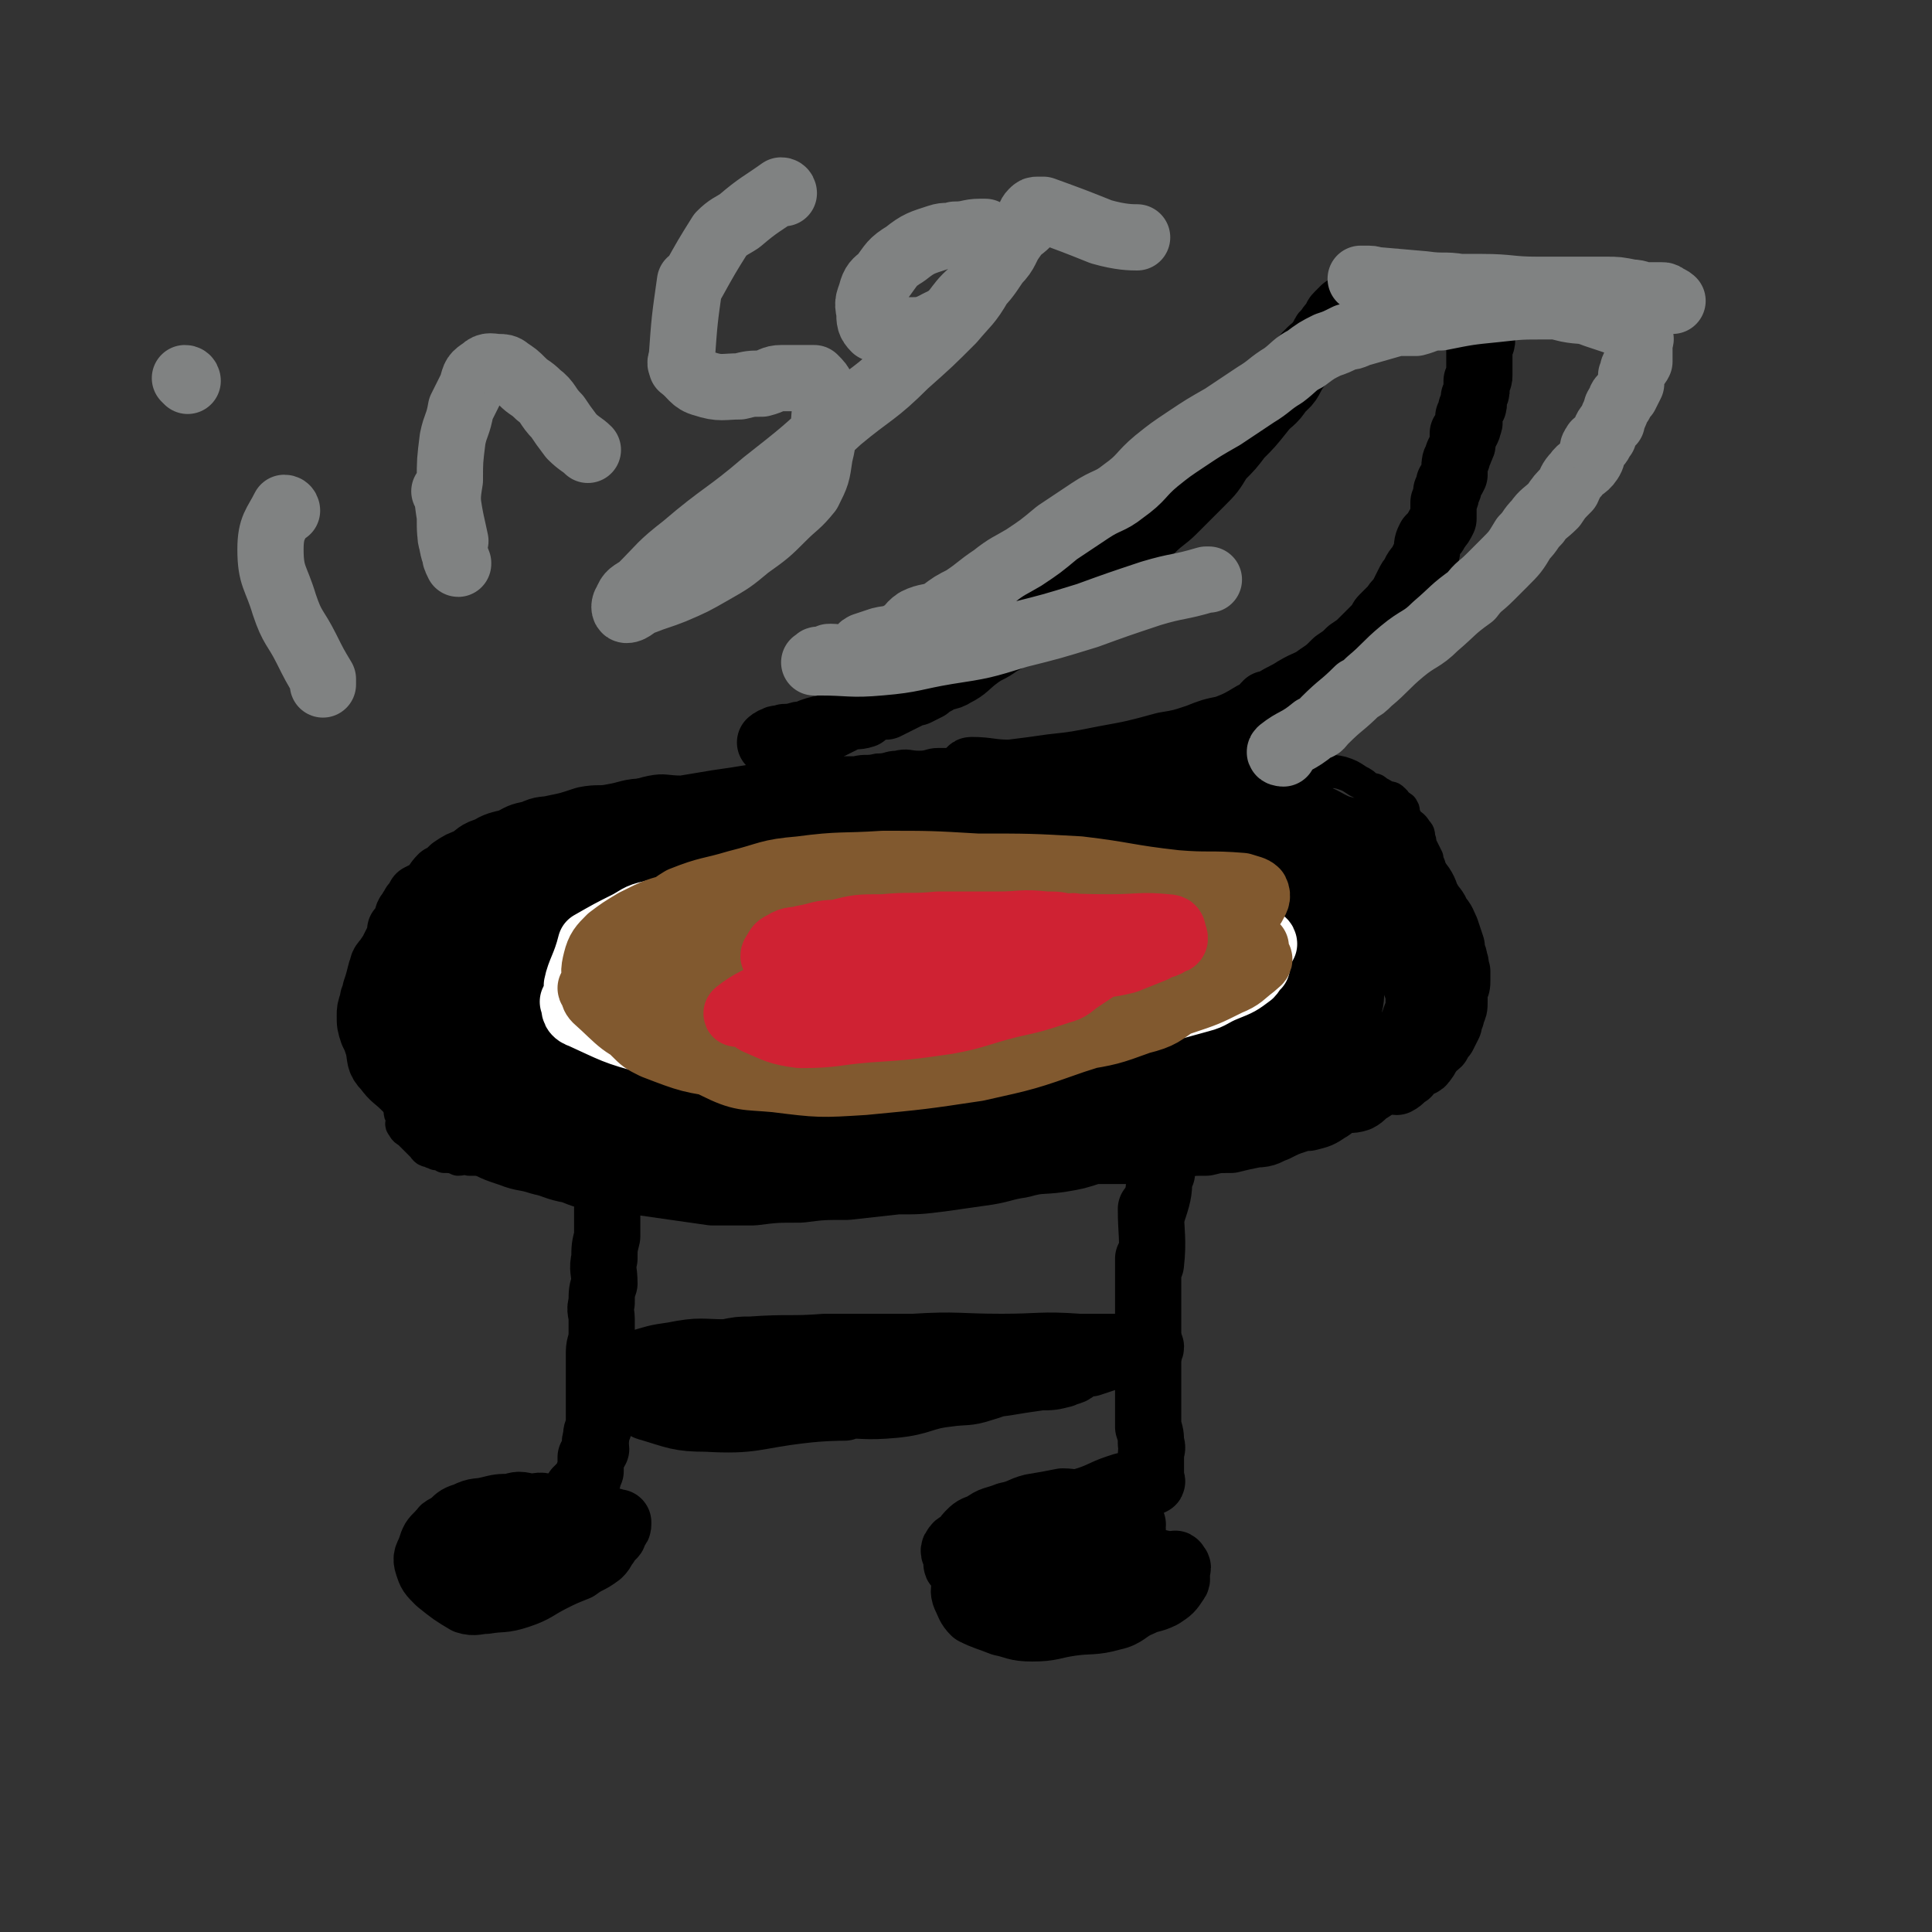 <svg viewBox='0 0 700 700' version='1.1' xmlns='http://www.w3.org/2000/svg' xmlns:xlink='http://www.w3.org/1999/xlink'><rect x="0" y="0" width="700" height="700" fill="#333333" stroke="none"/><g fill='none' stroke='#000000' stroke-width='12' stroke-linecap='round' stroke-linejoin='round'><path d='M177,358c0,0 -1,-1 -1,-1 '/><path d='M164,414c0,0 -1,-1 -1,-1 '/><path d='M295,295c0,0 0,0 -1,-1 0,0 0,0 0,0 -5,-2 -5,-2 -10,-3 -2,-1 -2,-1 -5,-1 -2,-1 -2,0 -5,0 -9,0 -9,0 -19,0 -1,0 -1,0 -2,0 -5,1 -5,1 -11,3 -4,1 -5,0 -9,1 -4,1 -4,1 -8,2 -5,2 -5,3 -10,5 -5,2 -5,1 -10,4 -4,1 -4,2 -7,4 -5,3 -5,3 -9,6 -4,3 -4,3 -7,6 -2,1 -2,1 -4,2 -3,3 -3,3 -5,6 -2,2 -2,3 -4,5 -2,3 -2,3 -5,5 -1,2 -1,1 -2,3 -1,2 -1,2 -3,3 -1,2 -1,2 -3,4 -2,3 -2,3 -3,5 -1,2 -1,2 -1,4 -1,2 -2,1 -2,3 -1,2 0,2 0,3 0,1 -1,1 -1,1 -1,1 -1,1 -2,2 0,2 1,2 1,4 0,1 -1,1 -1,2 -1,1 0,1 0,3 0,1 0,1 0,2 0,2 0,2 0,3 -1,2 -1,2 -1,4 -1,2 -1,2 -1,4 0,2 0,2 0,4 0,2 0,2 0,5 0,1 0,1 0,2 0,1 0,1 0,2 0,0 0,0 0,1 0,1 1,1 1,3 0,1 -1,1 0,2 1,2 1,1 3,3 1,1 1,1 2,2 1,1 1,1 2,2 1,1 1,2 3,2 1,1 1,0 2,1 2,0 2,0 3,1 2,0 3,0 5,1 2,0 2,-1 4,0 3,0 3,0 5,0 3,1 3,1 6,1 2,0 2,0 4,0 3,0 3,0 5,0 3,0 3,0 6,0 3,-1 3,-1 7,-1 4,0 4,0 8,0 4,-1 3,-1 7,-2 4,-1 4,-1 8,-2 3,0 3,0 7,0 3,-1 3,-1 7,-2 4,-1 4,-1 8,-2 3,0 3,1 7,1 3,-1 3,-1 6,-2 3,0 3,0 5,0 4,-1 4,-1 7,-1 3,-1 3,-1 6,-1 2,-1 2,-1 5,-1 2,0 2,0 5,0 2,-1 2,-1 5,-1 3,-1 3,0 7,0 1,-1 1,-1 3,-1 2,-1 2,0 4,0 2,0 2,0 4,0 3,0 3,0 5,0 2,0 2,0 5,0 3,0 3,0 6,0 2,0 2,0 5,0 3,-1 3,-1 5,-2 4,0 4,1 8,1 3,-1 3,-1 6,-2 4,0 4,0 8,0 4,-1 4,-1 7,-1 3,-1 3,-1 6,-1 3,-1 3,0 6,0 3,0 3,0 5,0 4,0 4,0 7,0 3,0 3,0 6,0 3,-1 3,-1 6,-1 3,-1 3,-1 6,-1 2,0 2,0 4,0 2,0 2,0 3,0 3,0 3,0 6,0 3,0 3,0 5,0 3,-1 3,-1 6,-1 2,0 2,0 4,0 2,0 2,0 4,0 2,0 2,0 4,0 3,0 3,0 5,0 3,0 3,-1 5,-1 3,0 3,0 5,0 2,0 2,0 4,0 1,-1 1,-1 3,-2 2,0 2,1 3,1 1,0 1,0 2,0 0,0 0,0 0,0 1,0 1,0 2,0 1,0 1,0 2,0 2,-1 2,-1 3,-1 1,-1 1,0 3,0 1,-1 1,-1 3,-2 0,0 0,0 1,0 2,0 2,0 3,0 1,-1 1,-1 2,-1 1,-1 1,0 2,-1 3,-1 3,-1 6,-3 2,-1 2,-1 3,-3 2,-1 2,0 4,-2 1,-1 1,-1 2,-2 1,-1 1,-2 2,-3 1,-1 1,0 2,-1 2,-2 2,-2 3,-4 0,-1 0,-1 0,-3 1,-1 1,-1 1,-2 1,-2 1,-3 2,-5 0,-1 1,0 1,-1 1,-2 1,-3 1,-5 1,-1 1,-1 1,-3 1,-1 0,-1 0,-2 0,-2 0,-2 0,-5 0,0 0,0 0,-1 0,-2 0,-2 0,-4 0,-3 0,-3 0,-6 0,-2 0,-2 0,-5 0,-2 1,-2 0,-4 0,-3 0,-3 -1,-5 0,-2 -1,-2 -1,-5 -1,-1 0,-1 -1,-2 0,-2 -1,-2 -1,-4 -1,-2 -1,-2 -2,-4 -1,-1 0,-2 -1,-3 0,-2 0,-2 -1,-3 -1,-2 -2,-2 -3,-3 -1,-2 -1,-2 -2,-4 0,0 1,0 0,-1 0,-1 -1,0 -2,-1 0,-1 0,-1 -1,-2 -1,-1 -1,-1 -3,-1 -1,-1 -1,-1 -3,-2 -1,-1 -1,-1 -3,-1 -2,-2 -2,-2 -4,-3 -3,-2 -3,-2 -6,-3 -4,-1 -4,0 -7,0 -4,-1 -4,-1 -7,-2 -3,-1 -3,-1 -6,-1 -3,-1 -3,-1 -6,-2 -3,0 -3,0 -5,0 -4,-1 -4,-1 -7,-1 -7,-1 -7,-1 -14,-2 -5,0 -5,0 -11,0 -3,0 -3,0 -5,0 -3,0 -3,0 -7,0 -3,0 -3,-1 -6,0 -3,0 -3,1 -6,1 -9,0 -9,-1 -17,0 -7,0 -7,0 -13,1 -6,1 -6,1 -12,2 -3,0 -3,-1 -7,0 -1,0 -1,1 -2,1 -2,0 -2,0 -4,0 -2,0 -2,0 -4,0 -3,0 -3,1 -7,1 -4,0 -4,-1 -8,0 -3,0 -3,1 -7,1 -4,1 -4,0 -8,1 -4,0 -4,0 -8,0 -4,0 -4,0 -8,0 -1,0 -1,0 -2,0 -3,0 -3,0 -6,1 -7,1 -7,1 -14,2 -6,1 -6,1 -13,2 -6,1 -6,1 -12,2 -6,0 -6,-1 -11,0 -5,1 -5,2 -11,3 -5,1 -6,1 -11,2 -6,1 -6,1 -12,2 -5,1 -5,2 -10,4 -5,1 -5,1 -9,4 -4,2 -4,2 -8,5 -2,2 -2,1 -4,3 -1,2 -2,1 -3,3 -1,2 0,2 -1,3 -1,3 -2,3 -3,5 -1,2 -1,2 -1,4 -1,2 -2,2 -2,5 -1,2 0,2 0,4 -1,4 -1,4 -2,8 -1,4 -1,4 -2,8 0,1 1,1 1,3 0,1 0,1 0,2 1,2 0,2 1,4 0,2 0,2 1,4 0,1 1,1 1,2 1,2 0,2 1,4 0,1 1,1 1,2 2,1 2,1 3,2 1,1 1,1 2,2 2,2 2,2 3,3 3,2 3,2 6,4 3,2 3,2 5,4 1,0 2,-1 3,0 2,1 1,1 3,2 1,1 1,1 3,2 3,1 3,1 6,2 3,2 3,2 6,4 4,1 4,1 7,2 2,0 2,0 4,1 3,1 3,1 5,2 2,1 2,1 4,1 3,1 3,1 6,2 3,1 3,0 6,1 4,0 4,0 7,1 4,0 4,0 8,0 4,0 4,0 7,0 4,0 4,0 8,0 4,0 4,0 8,0 5,-1 5,-1 11,-1 5,-1 5,-1 10,-1 5,-1 5,-1 11,-2 4,-1 4,-1 8,-2 4,0 4,0 8,0 4,-1 4,-1 8,-2 3,0 3,1 7,1 4,0 4,0 8,-1 2,0 2,-1 5,-2 2,0 2,0 5,0 6,-1 6,-2 12,-3 4,-1 4,-1 8,-1 5,-1 5,0 9,0 3,-1 3,-1 6,-1 4,-1 4,-1 8,-1 3,-1 3,-1 5,-2 3,0 3,0 5,0 2,0 3,0 5,0 3,-1 3,-2 7,-2 6,-2 6,-1 12,-3 6,-1 6,-1 11,-3 5,-1 5,-1 10,-2 4,-1 5,0 8,0 5,-1 4,-2 8,-3 4,-1 4,-1 7,-2 3,-1 2,-2 5,-3 1,0 1,1 3,1 1,0 1,0 2,0 1,-1 1,-1 1,-1 2,-1 2,-2 3,-3 0,0 1,-1 1,-1 '/><path d='M242,302c0,0 0,-1 -1,-1 -12,0 -13,0 -25,1 -11,2 -12,2 -22,6 -4,1 -3,3 -6,5 -2,1 -3,0 -4,2 -4,6 -4,6 -6,14 -2,6 -2,6 -3,12 -1,2 -1,2 0,3 1,4 1,5 4,8 2,1 2,1 4,2 7,1 7,1 14,2 7,0 8,1 14,0 6,-1 7,-3 11,-5 '/><path d='M240,319c0,0 0,0 -1,-1 -4,-4 -4,-5 -8,-9 -1,-1 -1,-2 -3,-1 -12,2 -13,1 -24,6 -7,3 -7,4 -12,9 -4,4 -4,5 -8,10 -2,4 -2,4 -4,8 -2,3 -2,3 -3,6 -2,3 -2,3 -2,6 0,3 -1,3 0,6 0,2 1,2 3,2 2,1 3,1 6,1 8,-1 8,0 16,-1 8,-1 8,-1 15,-4 5,-3 6,-4 10,-9 4,-5 4,-5 6,-11 2,-5 3,-5 3,-10 1,-3 0,-3 -1,-5 -1,-2 -2,-3 -4,-4 -1,-2 -1,-2 -4,-2 -7,-1 -8,-1 -15,1 -7,2 -8,2 -15,6 -5,3 -4,4 -9,9 -4,3 -5,3 -8,7 -3,5 -2,6 -5,12 -1,3 -1,3 -3,6 -1,4 -1,4 -2,8 0,3 1,3 2,6 1,3 0,6 3,5 9,-1 10,-4 20,-9 3,-1 3,-1 7,-3 2,-1 2,0 3,-2 5,-5 8,-7 10,-10 '/><path d='M200,309c0,0 0,-1 -1,-1 0,0 0,1 0,1 -6,1 -6,0 -11,3 -5,2 -5,2 -9,5 -2,2 -2,2 -4,4 -4,5 -5,4 -8,10 -4,6 -4,6 -7,13 -1,2 -1,2 -1,4 -1,4 -1,4 -1,8 0,3 -1,3 0,6 0,2 1,2 2,5 0,2 0,3 1,4 2,0 2,-1 4,-1 3,0 4,1 7,0 6,-1 6,-2 11,-4 6,-2 6,-1 11,-3 5,-1 5,-1 9,-3 4,-4 4,-4 8,-9 3,-5 3,-6 5,-11 3,-5 3,-5 4,-10 1,-5 1,-5 1,-10 0,-3 -1,-3 -2,-7 -1,-2 0,-3 -2,-5 -2,-2 -3,-1 -6,-2 -2,0 -2,-1 -4,-1 -4,-1 -4,-1 -8,0 -4,0 -4,0 -8,1 -3,1 -4,1 -7,3 -3,4 -3,4 -6,8 -3,3 -4,3 -6,7 -3,4 -3,4 -5,9 -3,4 -3,4 -5,9 -1,4 -1,4 -1,8 0,4 0,4 0,8 0,3 0,3 0,6 0,1 0,2 0,3 '/></g>
<g fill='none' stroke='#000000' stroke-width='24' stroke-linecap='round' stroke-linejoin='round'><path d='M244,308c0,0 0,-1 -1,-1 -2,0 -2,0 -4,1 -6,2 -6,2 -12,6 -13,7 -14,7 -26,15 -7,5 -8,4 -13,11 -6,6 -5,7 -9,15 0,2 0,2 0,4 0,3 0,3 1,5 1,1 2,1 4,2 7,3 7,4 14,6 5,2 5,1 10,1 5,-1 5,-1 10,-3 6,-2 6,-2 11,-5 4,-2 5,-1 8,-4 2,-2 1,-3 2,-7 0,-3 0,-3 0,-6 0,-1 0,-2 -1,-2 -2,-2 -3,-2 -5,-3 -3,-1 -3,-1 -5,-2 -5,0 -5,0 -11,0 -7,0 -7,-1 -14,1 -5,1 -5,2 -9,5 -4,2 -4,3 -7,6 -3,4 -3,4 -5,7 -1,3 0,3 0,6 0,2 -1,3 0,5 1,2 2,1 4,2 2,2 2,2 4,2 5,1 5,1 10,0 5,-2 5,-2 10,-4 4,-3 4,-3 8,-6 4,-4 4,-4 6,-8 2,-3 2,-3 2,-6 0,-2 0,-2 0,-4 -1,-2 0,-2 -1,-3 -1,-2 -1,-2 -2,-3 -2,-2 -2,-2 -5,-3 -2,-1 -2,-1 -5,-2 -3,0 -4,-1 -7,0 -7,0 -8,0 -14,2 -6,2 -6,2 -10,5 -4,3 -4,4 -6,9 -3,3 -3,3 -4,8 -1,2 -1,3 -1,6 0,1 -1,1 0,3 0,1 0,1 1,2 2,1 2,1 4,1 2,1 2,1 5,1 8,-2 9,-1 17,-4 7,-3 6,-4 12,-8 5,-2 6,-1 10,-5 4,-3 3,-4 6,-8 1,-2 1,-2 2,-4 1,-4 1,-4 1,-9 0,-1 -1,-1 -2,-3 0,-2 1,-2 0,-3 -1,-1 -2,-1 -3,-2 -4,-2 -4,-3 -9,-5 -4,-2 -4,-1 -9,-1 -5,0 -5,-1 -9,0 -2,0 -2,0 -4,1 -4,2 -4,2 -8,4 -6,5 -6,4 -11,9 -4,4 -3,5 -5,10 -3,5 -2,5 -4,10 -1,2 0,2 -1,5 -1,3 -2,3 -2,5 0,2 1,1 2,3 0,1 0,1 0,2 1,1 1,1 2,2 3,2 4,2 7,2 6,1 6,2 12,1 4,-1 4,-2 9,-4 6,-3 6,-2 12,-5 5,-3 5,-4 10,-8 3,-4 4,-3 7,-7 2,-3 1,-4 2,-8 1,-3 1,-3 2,-6 0,-3 0,-3 0,-6 -1,-2 -1,-2 -1,-4 -1,-2 -1,-2 -2,-5 -1,-1 -1,-1 -2,-2 -3,-2 -3,-2 -6,-4 -4,-2 -4,-1 -8,-2 -3,0 -3,0 -6,0 -4,0 -4,0 -8,1 -4,1 -4,0 -8,2 -2,1 -1,2 -3,3 -1,1 -2,1 -3,2 -5,5 -5,5 -9,10 -3,3 -3,4 -5,8 -2,3 -2,3 -4,6 -1,4 -1,4 -2,8 0,1 0,2 0,3 0,1 -1,0 -1,1 -1,1 0,1 0,3 0,1 0,1 0,2 0,1 0,1 0,2 0,2 0,2 0,3 0,1 0,1 0,3 0,2 0,2 0,4 1,2 1,2 2,5 0,1 0,2 1,3 2,1 3,1 5,2 1,1 1,2 3,2 2,1 2,1 4,1 2,-1 2,-1 4,-1 3,-1 3,-1 6,-2 6,-2 7,-2 12,-5 5,-3 5,-3 9,-6 3,-3 3,-3 6,-5 4,-4 3,-4 7,-7 2,-3 2,-3 4,-6 2,-2 2,-3 3,-5 1,-3 1,-3 2,-6 1,-2 0,-2 1,-4 0,-1 0,-1 0,-2 0,-1 0,-1 0,-2 0,-1 0,-1 0,-2 0,-1 -1,-1 -1,-1 -1,-1 -1,-1 -2,-2 0,0 0,-1 -1,-1 -1,-1 -1,0 -2,0 -1,0 -1,0 -2,0 -2,0 -3,-1 -5,0 -3,0 -3,0 -7,2 -5,2 -5,2 -10,5 -5,2 -6,1 -11,5 -3,2 -2,3 -4,7 -2,2 -2,2 -4,4 -2,2 -3,1 -5,4 -1,2 -1,2 -2,5 0,2 0,2 0,3 -1,2 -1,2 -2,3 0,1 0,1 0,2 -1,4 -2,4 -2,7 -1,3 0,3 0,6 0,2 0,2 0,4 0,3 0,3 0,5 0,1 0,1 0,2 0,2 0,2 1,4 0,1 1,1 2,2 1,1 2,1 3,2 2,1 2,1 3,1 2,1 2,2 5,2 2,0 2,0 5,0 2,0 2,0 4,0 4,0 4,0 7,0 5,-1 5,-1 9,-1 5,0 5,0 10,0 5,-1 5,-2 10,-3 5,-1 6,-1 11,-2 2,0 2,-1 4,-1 3,-1 4,0 7,-1 3,-1 3,-2 7,-3 5,-1 5,-1 11,-2 3,-1 3,-1 6,-2 3,0 3,0 6,0 3,-1 3,-1 6,-1 4,-1 4,-1 8,-2 2,0 2,-1 5,-1 4,-1 4,0 7,0 5,-1 5,-1 9,-2 6,-1 6,-1 11,-2 5,-1 5,-1 9,-1 3,-1 3,0 6,0 3,-1 3,-1 7,-2 1,0 1,1 2,1 2,0 2,0 3,0 3,-1 3,-1 6,-1 3,-1 3,-1 7,-1 5,-1 5,-1 10,-2 6,0 6,0 11,0 4,-1 4,-1 9,-2 5,-1 5,-1 10,-1 3,-1 3,-1 6,-1 3,-1 3,-1 5,-2 5,-1 5,-1 9,-2 5,-1 5,-1 10,-3 3,-2 3,-2 7,-3 4,-2 4,-2 7,-3 3,-2 3,-2 6,-4 2,-1 2,0 3,-2 1,-1 1,-1 1,-3 0,-1 0,-1 -1,-1 -1,-1 -1,0 -3,0 -7,-2 -7,-3 -15,-5 -9,-1 -9,-1 -19,-2 -14,-1 -14,0 -27,0 -17,0 -17,-1 -34,1 -16,1 -16,1 -31,4 -12,2 -12,2 -24,5 -9,2 -9,3 -18,6 -7,3 -7,2 -14,5 -4,2 -4,2 -7,4 -1,1 -3,3 -2,3 10,2 13,1 25,1 16,-1 16,-1 31,-2 17,-1 17,-1 34,-3 13,-2 13,-3 26,-5 11,-2 12,-2 23,-4 4,-1 4,-1 8,-2 5,-2 6,-2 11,-4 1,0 1,-1 2,-2 0,0 1,0 1,-1 1,-1 1,-2 0,-2 -3,-1 -4,0 -9,0 -17,0 -17,0 -34,2 -21,2 -21,3 -41,7 -19,3 -19,2 -38,7 -16,3 -16,4 -32,9 -9,2 -9,2 -17,5 -7,2 -7,2 -14,5 -5,2 -7,2 -10,5 -1,1 1,1 2,2 5,1 5,2 10,1 28,-4 28,-5 56,-11 22,-4 22,-5 45,-9 13,-3 14,-2 27,-4 17,-2 17,-2 33,-5 10,-2 10,-3 20,-5 1,-1 1,-1 3,-1 1,0 1,-1 1,-1 -1,0 -2,1 -4,1 -20,1 -20,1 -40,2 -18,2 -18,2 -35,3 -18,2 -18,2 -35,3 -16,2 -16,1 -32,3 -14,2 -14,2 -28,5 -8,1 -7,2 -15,4 -6,1 -6,2 -12,3 0,0 0,0 0,0 0,0 -1,0 -1,0 16,-3 17,-2 34,-5 24,-4 24,-5 48,-10 22,-5 22,-5 44,-10 16,-4 16,-4 32,-8 5,-1 4,-2 9,-3 8,-1 8,0 15,-2 2,-1 2,-2 3,-3 1,-1 2,-2 1,-2 -9,0 -10,1 -20,3 -23,3 -23,3 -46,6 -22,2 -22,2 -43,5 -20,3 -20,3 -40,6 -16,3 -16,3 -32,6 -8,1 -8,1 -15,3 -7,2 -11,3 -14,4 -1,1 2,0 5,0 30,-4 30,-3 60,-7 26,-4 26,-5 51,-10 15,-3 15,-4 30,-7 10,-2 10,-1 20,-3 10,-3 10,-3 20,-5 5,-1 5,-1 10,-3 1,0 1,-1 1,-2 1,0 0,1 -1,1 -12,0 -12,0 -24,0 -27,2 -27,2 -54,4 -19,2 -19,3 -39,5 -16,2 -16,2 -32,5 -7,1 -7,2 -13,3 -5,0 -5,0 -9,1 -1,0 -4,0 -3,0 12,-1 14,0 28,-2 17,-2 17,-2 34,-5 16,-3 16,-4 33,-7 26,-5 26,-5 52,-10 14,-3 14,-4 28,-7 8,-2 9,-2 16,-4 0,0 -1,-1 -1,-1 -1,0 -1,1 -2,1 -11,-1 -11,-2 -22,-1 -19,0 -19,0 -37,2 -23,3 -23,3 -46,7 -14,2 -14,2 -28,5 -19,3 -19,4 -38,8 -5,1 -5,1 -9,2 -2,0 -2,-1 -4,0 -3,0 -3,0 -5,1 0,0 -1,0 -1,0 3,0 4,0 7,-1 26,-5 26,-5 51,-10 30,-6 30,-6 60,-12 21,-4 21,-3 42,-7 12,-2 12,-2 23,-4 4,-1 4,-1 9,-2 1,0 2,1 2,1 1,0 0,0 -1,0 -7,0 -7,-1 -14,0 -14,1 -14,1 -28,2 -16,1 -16,1 -32,2 -18,1 -18,0 -35,1 -14,1 -14,1 -28,2 -11,1 -11,1 -23,2 -5,0 -5,1 -11,2 -2,0 -4,-1 -5,0 0,0 1,1 2,1 5,0 5,0 10,0 14,-1 14,-1 28,-1 17,-1 17,-1 33,-2 16,-2 16,-2 31,-4 7,0 7,0 14,-1 9,-1 9,-1 18,-3 4,-1 3,-1 7,-2 2,-1 5,-1 5,-2 0,0 -2,0 -4,0 -4,-1 -4,0 -9,0 -9,0 -9,0 -19,0 -12,0 -12,-1 -23,0 -14,0 -14,1 -28,1 -11,0 -11,0 -21,0 -10,0 -10,0 -19,1 -9,0 -9,-1 -18,0 -3,0 -3,0 -7,1 -2,0 -4,-1 -4,0 0,0 1,1 3,1 3,0 3,-1 6,-1 9,-1 9,-1 17,-1 12,-1 12,-2 25,-2 12,-1 12,0 23,0 11,-1 11,-1 21,-2 10,-1 10,-1 19,-2 5,0 5,0 10,0 2,0 2,0 5,0 1,0 2,0 1,0 0,0 -1,0 -2,0 -2,0 -2,0 -3,0 -14,1 -14,1 -28,3 -11,1 -11,0 -23,1 -11,1 -11,1 -21,2 -9,1 -9,1 -19,2 -3,1 -3,0 -6,1 -8,1 -8,1 -16,2 -3,0 -3,-1 -6,0 -2,0 -2,1 -5,1 -1,0 -1,0 -3,0 0,0 -1,0 -1,0 2,0 2,0 5,0 3,-1 3,-1 6,-1 3,-1 4,0 7,-1 3,0 3,-1 7,-2 3,0 3,0 7,0 3,-1 3,-1 6,-2 4,0 4,0 9,0 3,-1 3,-1 7,-2 4,0 4,0 8,0 3,-1 3,-1 6,-1 3,0 3,0 6,0 3,-1 3,-1 5,-1 2,0 2,0 4,0 2,0 2,0 4,0 3,0 3,0 6,0 3,0 3,0 6,0 2,0 2,0 5,0 3,0 3,0 5,0 3,0 3,0 7,0 2,0 2,-1 4,-1 3,0 3,0 5,0 3,-1 3,-1 5,-1 2,0 2,0 3,0 2,0 2,0 4,0 2,0 2,0 4,0 1,0 1,0 3,0 2,0 2,0 4,0 1,0 1,0 2,0 3,0 3,0 5,0 2,0 2,0 4,0 2,0 2,0 5,0 2,0 2,0 4,0 1,0 1,0 2,0 3,0 4,0 7,0 1,0 1,-1 2,-1 3,-1 4,0 7,0 1,0 1,0 2,0 3,0 3,0 6,0 3,0 3,0 5,0 2,0 2,0 5,0 3,0 3,0 6,1 3,0 3,0 6,0 3,1 3,0 5,1 2,0 2,1 5,1 2,1 2,1 4,2 1,0 1,0 2,1 2,0 2,0 3,1 1,1 1,1 2,2 1,0 1,0 2,0 1,1 1,1 1,1 -1,0 -1,0 -2,0 -1,-1 -1,-1 -2,-1 -5,-1 -5,-1 -11,-2 -5,0 -5,-1 -10,-2 -8,0 -8,0 -17,0 -12,0 -12,0 -25,0 -6,0 -6,0 -12,0 -7,0 -7,0 -14,0 -7,1 -7,0 -14,1 -8,1 -8,2 -16,3 -6,2 -6,1 -11,2 -7,2 -6,2 -13,4 -4,1 -4,0 -9,1 -4,1 -4,1 -8,2 -2,0 -2,0 -4,1 -1,0 -1,1 -3,1 -1,0 -1,0 -1,0 -1,0 -1,0 -1,0 0,-1 0,-1 1,-1 6,-2 6,-1 13,-3 3,-1 2,-1 5,-2 9,-2 9,-2 19,-3 11,-2 11,-1 22,-2 5,-1 5,-2 9,-2 8,-1 8,-1 17,-1 9,-1 9,-1 18,-2 2,0 2,1 5,1 6,-1 6,-1 11,-1 6,-1 6,0 12,0 4,0 4,-1 8,-1 3,0 3,0 7,0 1,0 1,-1 2,-1 1,0 1,-1 1,-1 -1,-1 -2,-1 -4,-1 -8,-1 -8,0 -16,0 -13,0 -13,0 -26,0 -6,0 -6,-1 -13,-1 -7,0 -7,0 -15,0 -7,1 -7,0 -13,1 -9,0 -9,0 -18,1 -10,1 -10,1 -19,2 -3,1 -3,0 -5,1 -7,0 -7,1 -14,2 -3,0 -3,0 -6,1 -3,0 -3,0 -6,0 -2,1 -2,0 -4,1 -1,0 -1,1 -1,2 -1,0 -1,-2 0,-2 0,0 0,1 1,1 8,-1 8,-1 16,-3 6,0 6,0 11,-1 10,-1 10,-1 19,-3 11,-2 11,-3 21,-4 8,-1 8,0 15,-1 7,0 7,-1 13,-1 10,-2 10,-2 20,-3 3,0 3,0 6,0 3,-1 3,-1 6,-1 3,-1 3,0 6,0 3,-1 3,-1 5,-1 1,-1 1,0 2,0 0,0 1,0 1,0 0,0 0,0 0,0 -3,0 -3,0 -6,0 -7,0 -7,-1 -14,0 -8,0 -8,0 -17,1 -9,1 -9,1 -18,2 -10,1 -10,1 -20,2 -8,0 -8,0 -17,1 -6,1 -6,0 -11,1 -6,0 -6,0 -11,1 -5,0 -6,0 -10,1 -5,0 -5,1 -9,1 -4,1 -4,1 -7,2 -3,1 -3,1 -5,2 -2,0 -2,0 -4,0 -1,0 -1,0 -3,0 -1,0 -2,0 -2,0 -1,0 1,0 2,0 8,0 8,0 16,0 4,-1 4,-1 8,-2 10,-1 10,-1 20,-1 11,-1 11,-1 22,-2 11,-1 11,0 21,-1 6,-1 6,-1 12,-2 4,0 4,0 7,0 6,-1 6,-1 11,-2 4,-1 4,-1 8,-2 2,0 2,0 4,0 0,-1 0,-1 1,-1 0,0 1,0 1,0 -1,0 -1,0 -2,0 -1,0 -1,0 -2,0 -13,0 -13,0 -26,1 -8,1 -8,1 -17,2 -4,1 -4,0 -8,1 -9,1 -9,0 -18,2 -8,1 -8,1 -16,3 -1,0 -1,-1 -2,0 -3,0 -3,0 -5,1 -1,0 -2,0 -3,0 0,0 1,0 2,0 3,0 3,0 6,0 5,0 5,-1 9,-1 7,0 7,1 14,0 6,-1 6,-2 12,-3 6,-1 6,0 13,0 6,-1 6,-1 12,-1 7,0 7,0 13,0 5,-1 5,-1 10,-1 4,-1 4,-1 8,-1 2,0 2,0 5,0 2,0 2,0 3,0 4,0 4,0 7,0 4,0 4,0 8,0 3,0 3,0 7,0 3,1 3,0 7,1 4,0 4,0 7,1 3,0 3,1 5,1 3,0 3,0 5,1 3,0 3,0 6,1 2,1 2,1 4,2 1,1 1,1 3,1 1,1 2,1 3,2 0,0 0,0 0,1 1,1 1,0 2,1 1,1 1,1 2,2 1,2 1,2 2,3 1,2 1,2 2,3 1,2 1,1 2,3 1,1 1,1 1,3 0,1 0,1 0,2 1,2 1,2 2,4 0,2 0,2 0,3 0,2 1,2 0,4 0,3 0,3 -2,7 -2,5 -2,5 -4,10 -2,4 -2,4 -4,8 -3,3 -3,3 -5,5 -3,3 -3,3 -6,4 -3,2 -3,2 -6,4 -4,1 -4,2 -7,3 -1,0 -1,0 -2,0 -1,0 -1,0 -2,0 -1,0 -1,0 -2,0 -2,1 -2,1 -3,1 -1,0 -1,0 -2,0 0,-1 0,-1 0,-2 0,0 0,0 0,0 3,-3 3,-3 6,-6 6,-5 6,-5 13,-9 3,-2 3,-2 5,-4 3,-2 3,-2 6,-4 3,-2 3,-2 5,-3 5,-4 5,-3 9,-7 5,-4 6,-4 9,-9 1,-1 -1,-1 -1,-3 0,-1 1,-2 0,-3 -1,-3 -1,-3 -3,-4 -6,-3 -6,-3 -13,-5 -6,-1 -7,0 -13,0 -9,0 -9,1 -17,1 -9,1 -9,-1 -18,1 -6,1 -6,3 -12,7 -6,3 -7,2 -14,7 -4,3 -4,3 -7,8 -3,3 -3,3 -5,7 -2,3 -1,5 -2,7 '/><path d='M181,342c0,0 0,-1 -1,-1 -3,3 -3,4 -6,9 0,0 0,0 0,1 0,1 -1,1 0,3 1,8 0,9 4,16 2,5 3,4 7,8 2,2 2,2 5,3 6,4 6,5 13,7 7,1 7,1 15,0 7,-1 7,-1 14,-4 4,-2 4,-3 8,-5 3,-2 3,-2 6,-4 4,-3 4,-3 7,-6 3,-3 3,-3 6,-6 1,-2 1,-3 2,-5 0,-1 0,-1 1,-2 0,-1 0,-1 0,-2 -1,0 -2,0 -3,0 -2,-1 -2,-1 -3,-2 -4,-1 -5,0 -9,0 -4,0 -4,0 -9,0 -4,1 -4,1 -9,2 -4,1 -4,1 -9,2 -3,1 -3,1 -6,2 -3,1 -3,2 -5,4 -2,1 -3,1 -5,3 -1,2 -1,2 -2,4 0,2 1,2 1,3 0,3 -2,4 0,6 2,3 3,2 8,4 5,1 5,1 11,2 6,0 6,-1 13,-1 8,-2 9,-1 17,-3 13,-4 13,-5 25,-10 3,-1 3,-2 5,-4 3,-2 5,-1 7,-3 1,-2 0,-3 0,-6 -1,0 -1,0 -2,0 -2,-1 -2,-2 -4,-3 -6,-2 -6,-2 -11,-3 -6,-1 -6,-1 -13,-2 -7,0 -7,0 -14,1 -7,1 -7,1 -14,3 -11,3 -11,2 -22,5 -5,2 -5,3 -9,5 -3,1 -3,1 -5,2 -1,1 -1,1 -1,3 -1,0 -1,0 -1,1 -1,1 -1,2 0,3 1,3 1,3 3,5 3,2 3,2 7,3 5,2 6,2 11,3 6,0 6,0 12,-1 5,-1 5,-1 11,-3 5,-1 5,0 10,-2 3,-1 3,-2 5,-4 2,-1 3,-1 4,-2 1,-1 1,-1 1,-2 -1,0 -1,0 -2,0 -4,-1 -4,-1 -7,-1 -5,-1 -5,-1 -9,0 -7,0 -7,0 -14,1 -8,1 -8,1 -15,2 -6,1 -6,2 -12,4 -4,1 -4,1 -9,3 -3,2 -4,1 -7,3 -2,1 -2,2 -4,3 -1,1 -2,1 -3,2 -1,1 -1,2 -1,3 0,0 1,-1 2,-1 6,1 6,2 12,3 9,0 9,0 18,-2 4,0 4,-1 8,-3 3,-1 3,-1 5,-2 4,-1 4,-1 7,-2 1,-1 1,-2 2,-4 1,0 2,0 2,0 -2,-1 -3,0 -6,0 -6,0 -6,-1 -11,0 -8,0 -8,0 -17,2 -7,1 -7,2 -14,4 -5,1 -5,0 -10,2 -4,1 -4,1 -7,3 -3,1 -3,1 -5,3 -1,1 -1,1 -1,2 0,1 -1,2 0,3 1,0 2,-1 4,-1 6,-1 6,0 13,0 11,-1 11,-1 22,-3 12,-2 12,-2 23,-5 10,-2 10,-2 20,-5 7,-2 7,-3 14,-5 4,-2 4,-2 9,-4 2,-1 2,-1 4,-3 1,0 1,-1 1,-1 0,0 -1,0 -2,1 -7,1 -7,0 -13,2 -11,2 -11,2 -21,4 -7,1 -7,1 -13,2 -9,3 -9,3 -18,6 -5,1 -5,1 -10,2 -2,1 -2,1 -4,2 -3,1 -3,1 -5,2 -2,1 -3,1 -4,2 -1,1 -1,1 0,2 1,1 1,1 3,1 6,2 6,2 12,2 14,1 14,2 28,1 15,-2 15,-3 30,-6 15,-3 15,-3 30,-7 11,-4 11,-5 22,-9 11,-4 11,-4 21,-8 5,-2 5,-3 10,-5 3,-1 3,-1 6,-2 0,-1 1,-2 1,-2 -1,-1 -1,0 -2,0 -2,0 -2,0 -4,0 -5,0 -5,0 -10,1 -6,1 -6,1 -12,3 -6,1 -6,0 -12,2 -6,1 -6,1 -11,3 -4,1 -4,1 -7,3 -3,2 -4,2 -6,4 -1,1 -1,2 0,4 1,2 1,3 4,4 8,3 8,3 17,4 15,3 15,3 29,4 16,1 17,0 33,1 16,0 16,0 33,0 14,-1 14,-1 29,-2 10,-1 10,-1 20,-2 8,-1 8,0 15,-1 5,-1 5,-1 10,-2 2,0 3,0 5,0 2,0 2,0 3,0 1,0 2,0 2,0 0,0 -1,0 -2,0 -1,0 -1,0 -2,0 -11,1 -11,1 -22,2 -6,1 -6,1 -12,2 -6,0 -6,0 -12,1 -4,0 -5,0 -9,1 -7,1 -7,2 -14,4 -2,0 -2,1 -5,1 -2,1 -3,0 -5,1 -1,0 -2,1 -2,1 0,0 1,0 2,0 7,-1 7,0 13,0 10,-1 11,0 20,-2 8,-1 8,-2 15,-3 8,-2 8,-2 16,-3 5,-1 5,-1 10,-2 3,-1 3,-2 7,-3 2,-1 2,-1 4,-2 1,0 2,0 3,0 2,-1 2,-1 3,-2 1,0 0,-1 0,-1 0,-1 0,-1 0,-1 0,-1 0,-1 0,-1 0,-1 0,-1 0,-2 0,-1 0,-1 0,-2 0,-1 0,-1 0,-3 1,-2 1,-2 1,-3 1,-3 1,-3 2,-5 1,-4 0,-4 1,-7 1,-3 1,-3 2,-6 0,-3 0,-3 0,-6 1,-2 1,-2 1,-5 0,-2 0,-2 0,-5 0,-2 0,-2 0,-5 0,-1 1,-2 0,-3 -1,-3 -1,-3 -3,-5 -1,-3 -1,-3 -3,-4 -3,-2 -3,-3 -5,-4 -6,-1 -7,0 -13,0 -9,0 -9,-1 -18,0 -8,0 -8,0 -17,1 -8,0 -8,0 -15,2 -6,1 -6,1 -13,3 -4,1 -5,1 -9,3 -2,2 -2,2 -4,5 -1,1 -1,1 -1,2 1,2 0,3 2,4 6,2 6,1 13,2 10,1 11,1 21,1 13,0 13,0 26,-2 11,-1 11,-2 22,-4 10,-2 10,-1 20,-3 5,-1 5,-2 9,-3 3,-1 3,-1 6,-3 1,-1 2,-1 2,-1 1,-1 0,-1 -1,-1 -2,-1 -2,-1 -4,-2 -4,-1 -4,-2 -8,-3 -8,-2 -9,-1 -17,-2 -9,-1 -9,-1 -18,-1 -9,-1 -9,-1 -18,0 -9,0 -9,1 -18,2 -9,2 -9,1 -18,3 -7,2 -7,2 -14,5 -5,2 -5,2 -10,5 -4,2 -4,2 -8,5 -2,3 -3,3 -4,7 -1,2 0,3 1,5 2,4 2,4 5,6 6,5 7,5 15,7 8,2 8,1 17,1 10,0 10,0 20,-1 9,-2 9,-2 18,-5 7,-2 8,-2 15,-4 4,-2 4,-3 9,-5 2,-2 3,-1 5,-3 2,-2 1,-2 2,-5 1,0 1,0 0,-1 0,0 0,0 -1,0 -1,-1 -1,-1 -2,-2 0,-1 0,-1 -1,-2 -3,-2 -2,-3 -5,-5 -5,-3 -5,-3 -11,-7 -3,-2 -3,-1 -7,-3 -7,-3 -7,-3 -14,-6 -8,-3 -8,-2 -16,-5 -7,-1 -7,-2 -14,-3 -7,-2 -7,-2 -14,-3 -8,-1 -8,0 -15,-1 -11,-2 -10,-2 -21,-3 -7,-1 -7,0 -15,0 -9,-1 -9,-1 -18,-1 -9,0 -9,0 -17,0 -8,0 -8,0 -16,0 -8,0 -8,0 -16,0 -8,0 -8,-1 -16,0 -7,0 -7,0 -14,1 -8,0 -8,-1 -15,0 -6,0 -6,1 -12,2 -5,1 -5,0 -10,1 -6,2 -6,2 -11,3 -4,1 -4,0 -8,2 -5,1 -4,1 -8,3 -4,1 -5,1 -8,3 -4,1 -4,2 -7,4 -3,1 -3,1 -6,3 -2,2 -2,2 -4,3 -2,2 -2,3 -4,5 -2,1 -2,1 -4,2 -1,2 -1,2 -2,3 0,1 -1,1 -1,2 -2,2 -1,2 -2,4 -1,2 -1,2 -2,3 0,2 0,2 -1,4 -1,2 -1,2 -2,4 0,2 0,2 0,5 0,2 0,2 0,4 0,1 0,1 0,3 0,2 0,2 0,4 0,2 0,2 0,4 0,2 -1,2 0,4 0,2 0,2 1,4 2,4 2,4 3,6 3,5 2,5 6,8 3,5 4,4 8,8 4,5 3,6 8,9 5,4 6,4 12,7 5,2 5,2 11,4 6,2 6,3 12,4 6,2 6,1 12,2 6,1 6,0 12,1 5,0 5,1 11,1 6,0 6,0 12,0 8,-1 8,-1 15,-1 9,-1 9,-1 17,-2 8,0 8,0 15,0 7,-1 7,-2 14,-2 7,0 7,1 13,1 6,-1 6,-1 12,-1 6,-1 6,0 12,0 4,0 4,0 8,0 4,0 4,0 8,0 4,0 4,0 7,0 4,0 4,0 9,0 4,0 4,0 8,0 5,-1 5,-1 11,-1 4,0 4,0 9,0 5,0 5,0 10,0 5,-1 5,-1 9,-2 5,-1 5,-1 10,-1 4,-1 4,-1 9,-1 4,-1 4,-1 9,-2 4,0 4,-1 7,-2 4,-2 4,-2 7,-3 3,-1 3,-1 5,-1 4,-1 4,-1 7,-3 2,-1 2,-2 5,-3 3,-1 3,0 6,-1 2,-1 2,-2 4,-3 3,-2 3,-2 5,-3 2,-1 3,0 5,0 2,-1 2,-2 4,-3 1,-2 1,-2 3,-3 1,-1 2,0 3,-2 1,-1 1,-2 2,-3 1,-2 2,-2 3,-3 1,-2 1,-2 2,-3 1,-2 1,-2 2,-4 0,-2 1,-2 1,-4 1,-2 1,-2 1,-4 0,-2 0,-2 0,-5 1,-1 1,-1 1,-3 0,-2 0,-2 0,-3 -1,-2 0,-2 -1,-4 0,-2 -1,-2 -1,-5 -1,-3 -1,-3 -2,-6 -1,-2 -1,-3 -3,-5 -1,-3 -2,-3 -3,-5 -2,-3 -1,-3 -3,-6 -2,-3 -3,-2 -6,-5 -2,-2 -1,-2 -3,-4 -3,-3 -3,-3 -6,-5 -4,-3 -4,-3 -8,-5 -3,-1 -3,-1 -7,-2 -5,-2 -5,-3 -11,-5 -6,-1 -6,0 -13,-2 -8,-1 -8,-2 -16,-3 -9,-1 -9,-1 -18,-2 -11,0 -11,0 -22,0 -10,0 -10,-1 -20,0 -10,0 -10,1 -20,1 -8,0 -8,-1 -17,0 -8,0 -8,0 -16,1 -8,1 -8,1 -17,2 -8,0 -8,0 -15,1 -6,1 -6,1 -12,2 -8,1 -8,1 -15,2 -7,1 -7,2 -14,3 -7,2 -7,1 -14,2 -8,2 -7,2 -15,4 -7,1 -7,1 -14,3 -6,2 -6,2 -12,5 -6,2 -6,1 -12,3 -6,2 -6,2 -12,4 -5,2 -5,3 -10,5 -5,2 -5,2 -9,5 -4,2 -4,1 -8,4 -3,2 -3,3 -6,5 -1,2 -1,2 -3,3 -2,2 -2,2 -4,5 -2,2 -1,2 -2,4 -1,4 -1,4 -2,7 0,2 -1,2 -1,4 -1,3 -1,3 -1,5 0,3 0,3 1,6 1,2 1,2 2,5 1,4 0,5 3,8 3,4 3,3 7,7 4,4 3,4 8,7 4,4 4,4 9,7 5,2 5,3 10,5 5,3 5,3 11,5 5,2 5,1 11,3 5,1 5,2 11,3 5,2 5,2 11,3 6,1 6,0 12,1 7,1 7,1 14,2 7,1 7,1 14,2 7,0 7,0 15,0 8,-1 8,-1 17,-1 8,-1 8,-1 17,-1 9,-1 9,-1 18,-2 8,0 8,0 16,-1 7,-1 7,-1 14,-2 8,-1 8,-2 15,-3 7,-2 7,-1 14,-2 6,-1 6,-1 12,-3 6,-1 6,-2 11,-3 5,-1 6,-1 11,-2 5,-1 5,-1 9,-2 5,-2 5,-2 9,-3 3,-1 3,-1 6,-2 4,0 4,0 7,-1 4,-1 4,-2 8,-3 3,-1 3,-1 7,-2 5,-1 5,0 9,-2 5,-1 4,-3 9,-5 4,-1 4,0 8,-2 3,-2 3,-3 6,-5 3,-2 4,-1 7,-3 2,-1 3,-1 5,-3 1,-2 1,-2 2,-4 1,-2 1,-2 2,-4 1,-3 1,-3 2,-5 0,-2 0,-2 0,-3 0,-1 0,-1 0,-2 0,-2 0,-2 -1,-4 -1,-3 -1,-3 -2,-5 -1,-2 -1,-2 -3,-4 -3,-2 -3,-2 -6,-5 -2,-3 -2,-3 -5,-6 -2,-2 -3,-1 -6,-2 -3,-2 -3,-2 -6,-3 -2,-1 -3,-2 -4,-2 '/><path d='M223,420c0,0 -1,-1 -1,-1 0,0 1,0 1,1 -1,0 -2,0 -2,0 -1,1 0,2 0,3 -1,7 -1,7 -1,14 0,2 0,2 0,4 0,3 0,3 0,7 -1,4 -1,4 -1,8 -1,4 0,4 0,9 -1,3 -1,3 -1,7 -1,3 0,3 0,6 0,3 0,3 0,5 0,4 -1,4 -1,7 0,3 0,3 0,6 0,3 0,3 0,6 0,2 0,2 0,5 0,2 0,2 0,5 0,3 0,3 0,5 -1,2 -1,2 -1,4 -1,2 0,2 0,4 -1,2 -1,1 -2,3 0,2 0,2 0,3 0,1 0,1 0,2 -1,1 -1,1 -1,3 -1,1 -1,1 -2,2 -1,1 -1,1 -2,2 0,1 1,1 0,2 -1,2 -2,2 -3,3 -2,2 -2,2 -3,3 -1,2 -1,2 -2,4 -2,2 -3,1 -6,3 -2,1 -1,2 -3,4 -2,1 -2,0 -4,2 -2,1 -1,2 -3,3 -1,1 -2,1 -3,2 -2,1 -2,1 -3,2 -2,1 -1,1 -3,2 0,1 -1,1 -2,2 0,1 0,1 -1,1 -1,1 -1,0 -2,1 -1,0 0,0 -1,1 -1,0 -1,0 -1,0 '/><path d='M173,570c0,0 -1,-1 -1,-1 0,0 1,1 1,1 0,-1 0,-2 0,-2 7,-2 10,-1 15,-3 1,0 -2,-1 -2,-1 1,-1 2,-1 3,-2 5,-2 5,-1 10,-3 1,-1 1,-1 1,-3 1,-1 1,-1 2,-3 0,-1 0,-1 0,-2 -2,-3 -2,-3 -4,-5 -3,-1 -3,0 -6,0 -4,-1 -4,-1 -7,0 -4,0 -4,0 -8,1 -4,1 -4,0 -8,2 -3,1 -3,1 -5,3 -3,2 -3,2 -5,4 -2,2 -2,2 -3,5 -1,3 -2,3 -1,6 1,3 1,3 4,6 5,4 5,4 10,7 3,1 4,0 7,0 6,-1 6,0 12,-2 6,-2 6,-3 12,-6 4,-2 4,-2 9,-4 4,-3 4,-2 8,-5 1,-1 1,-1 2,-3 1,-1 1,-1 1,-2 0,-1 -1,-1 -1,-1 -2,-2 -2,-1 -4,-2 -3,-1 -3,-2 -6,-3 -4,-1 -4,0 -9,0 -4,0 -4,0 -9,0 -4,-1 -4,0 -9,0 -4,0 -4,-1 -8,0 -3,0 -3,0 -6,1 -2,0 -2,0 -4,0 -2,1 -3,0 -4,2 0,1 1,2 1,3 0,1 -1,1 0,2 6,3 7,3 14,7 1,0 1,0 2,0 7,0 8,0 15,0 10,-1 11,-1 19,-3 1,-1 -2,-3 0,-3 4,-3 5,-2 10,-4 2,-1 1,-1 2,-3 1,-1 1,-1 1,-2 0,-1 0,0 0,0 -2,-1 -2,-1 -3,-1 -2,-1 -2,-1 -5,0 -3,0 -3,1 -7,2 -4,1 -4,0 -8,1 -3,1 -3,1 -6,3 -3,2 -3,2 -6,5 -4,4 -6,4 -7,9 -1,3 1,3 3,6 '/><path d='M421,425c0,0 -1,-1 -1,-1 0,0 0,0 0,1 0,6 0,7 -2,13 0,1 -1,0 -1,0 0,9 1,11 0,20 0,0 0,-2 -1,-2 0,2 0,4 0,7 0,7 0,7 0,15 0,3 0,3 0,7 0,5 0,5 0,9 0,5 0,5 0,10 0,3 0,3 0,6 0,4 0,4 0,7 1,3 1,3 1,6 1,2 0,2 0,4 0,2 0,2 0,4 0,1 0,1 0,2 0,1 0,1 0,3 0,0 1,1 0,1 0,0 0,0 -1,0 -1,-1 -1,-1 -2,0 -1,0 -1,0 -2,1 -4,0 -4,0 -7,1 -6,2 -6,3 -13,5 -3,1 -3,0 -7,0 -5,1 -5,1 -11,2 -4,1 -4,2 -9,3 -5,2 -5,1 -9,4 -3,1 -3,1 -5,3 -1,1 -1,2 -2,3 -1,1 -2,0 -3,2 -1,1 0,2 1,4 0,1 -1,2 0,2 0,1 1,0 3,1 2,1 2,2 5,2 5,1 5,1 10,1 6,-1 6,-1 13,-2 6,-1 6,-1 12,-3 4,-1 4,-2 8,-3 3,-2 3,-2 7,-3 2,-1 2,0 4,-2 1,-1 1,-1 1,-3 1,-1 0,-1 0,-2 0,0 1,-1 0,-1 0,0 0,1 -1,1 -1,-1 -1,-1 -3,-1 -2,-1 -2,-1 -4,-1 -3,-1 -3,0 -6,0 -4,0 -4,-1 -8,0 -5,0 -5,0 -10,1 -3,0 -3,0 -5,1 -4,2 -4,2 -7,4 -1,0 -1,0 -3,2 -1,1 -1,1 -2,3 -1,1 0,2 -1,3 0,1 -1,1 -1,1 1,1 1,0 2,1 2,0 2,1 5,2 2,1 2,1 5,1 3,1 3,1 6,1 5,-1 4,-2 8,-3 4,-1 4,-1 7,-2 3,-1 3,-2 6,-3 3,-2 3,-2 5,-4 2,-1 2,-1 4,-3 1,-1 1,-1 2,-2 0,-1 0,-1 0,-2 1,-1 1,-1 0,-2 0,-1 0,-1 -1,-1 -1,0 -1,0 -3,0 -2,-1 -2,-1 -4,-1 -9,0 -9,0 -17,1 -4,0 -4,1 -8,2 -3,1 -3,-1 -6,1 -6,2 -6,3 -12,7 -2,1 -3,1 -4,2 -3,3 -3,3 -4,6 -1,3 0,4 0,7 -1,2 -1,3 0,5 1,2 1,3 3,5 4,2 5,2 10,4 5,1 5,2 11,2 7,0 7,-1 14,-2 7,-1 8,0 15,-2 5,-1 5,-3 10,-5 4,-2 4,-1 8,-3 3,-2 3,-2 5,-5 1,-1 0,-2 0,-4 1,-1 1,-1 0,-2 0,-1 -1,0 -1,0 -1,0 -1,0 -2,0 -3,-1 -3,-1 -6,-1 -7,-1 -7,0 -14,0 -3,0 -3,-1 -6,0 -7,0 -7,0 -14,2 -4,1 -4,1 -7,2 -3,1 -3,1 -6,3 -3,2 -3,2 -5,4 -1,1 -1,2 -2,3 '/><path d='M353,280c0,0 -2,-1 -1,-1 6,0 7,1 14,1 8,-1 8,-1 15,-2 9,-1 9,-1 19,-3 11,-2 11,-2 22,-5 6,-1 6,-1 12,-3 5,-2 5,-2 10,-3 5,-2 5,-2 10,-5 3,-1 3,-2 5,-4 1,0 1,0 3,-1 3,-2 4,-2 7,-4 5,-3 5,-2 9,-5 3,-2 3,-2 6,-5 3,-2 3,-2 5,-4 3,-2 3,-2 5,-4 1,-1 1,-1 2,-2 2,-2 2,-2 3,-3 2,-2 1,-2 2,-3 2,-2 2,-2 4,-4 1,-2 2,-2 3,-4 1,-2 1,-2 2,-4 1,-2 1,-2 2,-3 1,-3 2,-3 3,-5 1,-2 1,-2 2,-4 0,-3 0,-3 1,-5 2,-2 2,-2 3,-4 1,-1 1,-1 2,-3 0,-2 0,-2 0,-3 0,-2 0,-2 0,-3 1,-2 1,-2 1,-4 1,-1 1,-1 1,-3 1,-1 1,-1 2,-3 0,-1 0,-1 0,-3 0,-1 0,-2 1,-3 0,-2 1,-2 1,-3 1,-2 1,-2 1,-3 0,-1 0,-1 0,-3 1,-1 2,-1 2,-3 1,-1 0,-2 0,-3 1,-2 1,-2 1,-3 1,-1 1,-1 1,-2 0,-1 0,-1 0,-2 1,-2 1,-2 1,-3 0,-1 0,-1 0,-2 0,0 0,0 0,-1 1,-1 1,-1 1,-2 0,0 0,-1 0,-1 0,-1 0,-1 0,-2 0,0 0,0 0,-1 0,0 0,0 0,-1 0,0 0,0 0,0 0,-1 0,-1 0,-1 0,-1 0,-1 0,-1 0,-1 0,-1 0,-2 0,0 0,0 0,0 0,-1 0,-1 0,-1 0,-1 0,-1 0,-1 1,-1 1,-1 1,-2 0,-1 0,-1 0,-2 0,-1 0,-1 0,-1 0,-1 0,-1 0,-1 0,-1 0,-1 0,-1 0,-1 0,-1 0,-1 0,-1 0,-1 0,-1 0,-1 0,-1 0,-1 0,-1 0,-1 0,-2 0,0 0,0 0,0 0,-1 0,-1 0,-1 0,-1 0,-1 0,-1 0,-1 0,-1 0,-1 0,0 0,0 -1,0 0,0 0,0 -1,0 0,0 0,0 -1,0 0,0 0,0 -1,0 0,0 0,0 -1,0 -1,0 -1,0 -1,0 -1,0 -1,0 -1,0 -1,0 -1,0 -2,0 0,0 0,0 -1,0 -1,0 -1,0 -2,0 -1,0 -1,0 -1,0 -1,0 -1,0 -2,0 -2,0 -2,0 -3,0 -3,0 -3,0 -5,0 -1,0 -1,0 -3,0 -1,0 -1,0 -2,0 -2,0 -2,1 -3,1 -1,0 -1,0 -2,1 -2,0 -2,0 -3,0 -1,0 -1,0 -2,0 0,0 0,0 -1,0 -2,0 -2,0 -3,0 -1,0 -1,0 -1,0 -1,0 -1,0 -1,0 -1,0 -1,0 -2,0 0,0 0,0 -1,0 -1,0 -1,0 -2,0 -1,0 -1,0 -1,0 -1,1 -1,1 -2,2 -1,1 -1,1 -1,3 -2,1 -2,1 -3,3 -2,1 -1,2 -3,4 -1,2 -2,2 -3,3 -3,3 -3,3 -5,6 -3,4 -2,5 -6,8 -3,5 -4,4 -7,8 -4,5 -4,5 -8,9 -3,4 -3,4 -7,8 -3,5 -3,5 -7,9 -5,5 -5,5 -10,10 -3,3 -4,3 -8,7 -2,2 -2,2 -4,4 -2,3 -2,3 -5,5 -2,1 -2,1 -4,2 -2,1 -1,2 -3,4 -3,2 -3,1 -5,3 -3,2 -3,2 -6,4 -2,2 -2,3 -5,5 -6,4 -6,3 -12,7 -6,3 -5,4 -11,7 -4,3 -4,2 -8,5 -4,3 -4,4 -8,6 -3,2 -4,1 -7,2 0,0 0,0 0,1 -2,1 -2,1 -3,2 -2,1 -2,1 -4,2 -1,0 -1,0 -3,1 -2,1 -2,1 -4,2 -2,1 -2,1 -4,2 -2,0 -2,0 -5,1 -2,1 -2,1 -3,2 -3,1 -3,0 -6,1 -2,1 -2,1 -4,2 -2,1 -2,1 -4,2 -2,0 -2,0 -5,1 -1,1 -1,0 -2,1 -2,0 -2,0 -5,1 -1,0 -1,0 -2,0 -1,0 -1,0 -2,1 -1,0 -1,-1 -2,0 -1,0 -2,1 -2,1 '/></g>
<g fill='none' stroke='#FFFFFF' stroke-width='24' stroke-linecap='round' stroke-linejoin='round'><path d='M237,345c0,0 -1,-1 -1,-1 0,0 0,1 1,1 17,3 17,2 34,5 10,2 10,2 21,3 17,3 17,4 34,5 16,2 16,2 32,2 13,0 13,1 26,-1 4,0 4,-1 8,-2 10,-2 12,-1 20,-3 1,0 -2,-1 -1,-1 7,-3 11,-2 16,-4 1,-1 -2,0 -4,-1 0,0 1,-1 0,-1 0,-1 0,-1 -1,-1 -5,-2 -5,-2 -10,-3 -10,-1 -10,-1 -20,-2 -15,0 -15,0 -30,0 -15,-1 -15,-1 -30,0 -15,0 -15,1 -31,2 -13,1 -13,0 -25,2 -10,1 -10,2 -19,3 -5,1 -5,0 -10,1 -4,0 -4,0 -9,1 -1,0 -2,0 -2,1 -1,0 0,1 0,1 2,1 3,1 5,2 10,2 10,3 21,5 15,3 15,3 31,4 19,2 19,1 38,2 18,0 18,1 37,0 16,-1 16,-2 31,-5 13,-3 13,-3 26,-6 9,-3 9,-3 17,-6 5,-2 5,-2 10,-4 3,-1 3,0 6,-2 0,0 0,-1 -1,-1 -1,-1 -1,0 -3,-1 -5,-1 -5,-2 -11,-3 -11,-1 -11,0 -22,-1 -16,-1 -16,-2 -32,-2 -19,0 -19,0 -37,2 -18,1 -18,1 -35,3 -16,1 -16,1 -31,4 -12,2 -12,3 -23,6 -8,2 -8,2 -16,4 -4,2 -4,2 -8,4 -1,1 -1,2 -2,4 0,1 -1,2 1,3 4,2 5,2 10,3 11,3 11,2 23,4 19,3 19,4 37,5 19,2 20,2 39,1 17,-1 17,-2 34,-5 14,-3 14,-2 28,-6 10,-3 10,-3 20,-7 6,-2 6,-2 11,-4 3,-2 5,-2 7,-4 0,-1 -1,-1 -3,-1 -3,-1 -3,0 -7,0 -13,-1 -13,-1 -27,-1 -15,-1 -15,-1 -31,-1 -18,-1 -18,-1 -35,0 -19,0 -19,0 -37,3 -15,1 -15,2 -29,4 -11,2 -11,2 -22,4 -6,1 -6,1 -13,3 -3,1 -3,1 -6,2 -2,0 -2,0 -3,1 -1,1 -1,2 0,2 4,1 5,1 11,1 15,2 15,2 31,3 19,1 19,1 38,1 17,0 17,0 35,-2 16,-1 16,-2 31,-5 13,-2 13,-1 26,-5 3,-1 3,-2 6,-3 8,-4 8,-3 16,-6 1,0 1,-1 2,-2 1,-1 1,-1 1,-2 1,-1 1,-1 0,-2 -11,-3 -12,-3 -24,-5 -17,-3 -17,-3 -34,-4 -19,-1 -19,-1 -38,0 -18,0 -18,0 -36,1 -17,1 -17,1 -34,3 -11,2 -11,3 -23,6 -7,1 -7,2 -14,4 -6,2 -6,2 -12,5 -2,1 -3,1 -3,2 -2,2 -2,3 -1,5 0,1 0,1 1,2 6,4 6,5 12,7 17,4 18,3 36,4 24,1 24,1 48,-1 24,-1 25,0 49,-4 20,-3 20,-5 39,-10 16,-5 16,-5 31,-10 8,-2 8,-3 15,-6 4,-2 5,-1 8,-3 2,-1 4,-3 2,-4 -6,-1 -9,0 -18,-1 -15,-1 -15,-1 -30,-2 -18,-1 -18,-2 -36,-2 -19,-1 -19,0 -37,1 -18,1 -18,0 -36,2 -15,2 -15,2 -29,5 -13,2 -13,2 -25,5 -9,3 -9,3 -17,6 -3,2 -3,1 -5,3 -5,3 -5,3 -10,7 -1,0 -1,0 -2,1 0,1 -1,1 0,1 0,3 0,4 3,5 11,5 12,6 24,9 17,3 18,2 35,2 20,1 20,1 39,1 21,-1 21,-1 41,-2 19,-2 19,-2 37,-4 13,-3 13,-3 27,-6 10,-3 10,-3 21,-6 4,-1 4,-2 9,-4 5,-2 5,-2 9,-5 1,-1 1,-2 2,-3 0,0 1,0 0,0 -7,-3 -7,-3 -15,-6 -13,-4 -13,-5 -26,-9 -18,-4 -18,-4 -36,-6 -19,-3 -19,-3 -39,-5 -17,-1 -17,-1 -34,-1 -15,-1 -15,-2 -29,0 -11,1 -11,2 -22,5 -9,2 -9,2 -17,5 -6,2 -7,1 -12,4 -4,3 -3,4 -5,9 -3,3 -3,4 -4,8 0,2 0,2 2,4 2,3 2,4 6,6 7,4 8,5 16,7 17,4 18,4 36,5 20,1 20,2 41,-1 21,-2 21,-3 43,-9 17,-4 18,-4 35,-11 12,-5 12,-6 24,-13 8,-4 8,-4 15,-9 4,-2 4,-2 7,-5 2,-2 2,-2 3,-4 1,-1 1,-1 1,-1 -1,0 -1,1 -3,1 -16,-1 -16,-1 -32,-2 -17,0 -17,0 -33,0 -16,-1 -16,-1 -33,-1 -17,-1 -17,-1 -33,0 -15,0 -16,1 -31,3 -12,1 -12,1 -23,3 -11,2 -11,1 -21,4 -5,1 -5,2 -9,4 -6,3 -6,3 -13,7 0,0 0,0 0,0 -2,8 -4,10 -5,15 0,2 2,-3 4,-2 10,4 9,9 21,13 13,5 14,4 29,5 20,2 20,2 39,2 18,-1 18,-1 36,-5 15,-2 15,-3 30,-7 11,-4 11,-4 23,-8 8,-3 8,-3 16,-6 2,-1 2,-1 4,-2 3,-1 3,-1 5,-3 1,0 1,-1 1,-1 -4,0 -5,0 -10,0 -12,-1 -12,-1 -25,-1 -13,-1 -13,-2 -27,-2 -16,0 -16,0 -32,1 -17,1 -17,1 -33,4 -13,3 -13,3 -26,6 -9,3 -9,3 -18,6 -5,1 -5,0 -9,3 -3,1 -3,2 -4,4 0,2 0,3 1,3 1,2 2,2 4,2 10,1 10,2 20,2 16,0 16,0 32,-2 17,-2 17,-2 35,-6 14,-3 14,-4 29,-9 12,-4 12,-3 24,-8 6,-3 6,-4 11,-8 3,-2 5,-4 4,-6 0,-2 -2,-1 -5,-1 -16,0 -16,1 -32,3 -23,3 -23,3 -46,7 -19,4 -19,4 -39,8 -14,3 -15,1 -28,7 -8,3 -7,6 -14,11 '/></g>
<g fill='none' stroke='#81592F' stroke-width='24' stroke-linecap='round' stroke-linejoin='round'><path d='M375,327c0,0 -1,-1 -1,-1 0,0 1,1 0,1 -5,-2 -5,-3 -11,-4 -7,-1 -7,-1 -14,0 -12,0 -12,0 -24,2 -15,3 -15,3 -29,7 -12,4 -11,4 -23,8 -4,1 -4,0 -8,2 -11,4 -14,7 -22,10 -1,1 3,-3 4,-2 0,0 -2,2 -2,4 0,2 -1,3 1,3 10,4 11,4 23,6 14,3 14,2 29,3 18,2 18,2 36,2 15,0 16,0 31,-1 14,-2 15,-1 29,-4 9,-1 9,-2 19,-5 4,-1 4,-1 8,-3 4,-2 4,-2 8,-4 2,-1 4,-1 5,-2 0,0 -1,0 -3,0 -7,-2 -7,-3 -15,-4 -13,-3 -13,-3 -26,-4 -16,-2 -16,-1 -33,-2 -15,-1 -15,-2 -31,-2 -14,1 -14,2 -29,4 -11,1 -11,1 -23,2 -9,2 -9,1 -18,4 -5,2 -5,3 -9,5 -2,1 -3,0 -4,2 -1,1 -2,3 0,5 6,6 7,6 16,10 14,5 14,5 28,8 19,3 19,1 37,2 18,1 18,2 35,1 16,-1 16,-1 31,-4 12,-2 12,-2 23,-6 8,-2 8,-3 14,-7 2,-1 2,-2 3,-3 2,-3 3,-3 4,-5 0,-1 0,-1 -1,-2 -5,-3 -5,-4 -9,-5 -17,-4 -17,-3 -35,-5 -16,-3 -16,-3 -32,-5 -17,-1 -17,-1 -33,0 -16,0 -16,1 -31,2 -14,2 -14,1 -27,3 -9,3 -9,3 -18,8 -7,3 -7,3 -12,7 -4,3 -6,3 -7,8 -1,3 -1,4 1,8 3,3 3,3 7,5 13,5 13,5 27,7 16,4 17,5 33,5 22,0 22,-1 43,-5 19,-3 19,-3 38,-7 16,-4 17,-4 32,-10 10,-4 10,-5 20,-11 6,-3 6,-3 12,-8 2,-1 3,-1 3,-3 1,-2 1,-3 -1,-4 -3,-2 -4,0 -8,-2 -11,-3 -11,-5 -23,-8 -15,-4 -16,-4 -32,-6 -16,-2 -16,-1 -33,-1 -17,0 -17,0 -33,1 -16,1 -16,0 -31,3 -11,2 -11,3 -23,7 -10,3 -10,3 -19,7 -5,3 -7,2 -10,6 -3,4 -2,5 -2,10 0,2 0,3 2,5 8,5 9,5 19,8 16,5 16,5 33,7 20,2 21,2 41,2 21,-1 22,0 42,-3 19,-3 18,-4 36,-9 13,-3 13,-3 25,-7 9,-3 9,-3 17,-7 5,-2 5,-3 9,-6 1,-1 3,-2 2,-3 -10,-4 -13,-4 -26,-6 -15,-4 -15,-4 -31,-6 -19,-2 -19,-2 -39,-4 -18,-1 -18,-2 -36,-2 -16,0 -16,1 -33,3 -13,1 -13,1 -27,4 -12,3 -12,3 -24,6 -5,2 -5,1 -10,4 -8,5 -9,7 -16,12 0,1 2,-1 2,-1 0,2 -2,3 0,5 9,8 9,10 21,14 15,5 17,3 33,3 23,0 23,0 46,-2 25,-2 25,-2 49,-7 21,-4 21,-4 40,-9 14,-4 14,-5 27,-9 6,-2 6,-2 12,-4 3,-1 2,-2 5,-4 2,-1 2,0 4,-1 1,0 2,0 2,0 -4,-2 -6,-2 -11,-3 -11,-3 -11,-3 -21,-6 -13,-4 -13,-5 -26,-8 -16,-3 -16,-3 -32,-6 -18,-2 -18,-3 -35,-3 -16,0 -16,1 -33,2 -14,2 -15,1 -29,4 -11,1 -11,2 -22,5 -8,2 -8,2 -16,6 -5,3 -5,3 -9,6 -3,3 -4,4 -5,8 -1,4 -1,5 1,9 2,3 3,2 7,3 12,4 12,4 24,6 19,2 19,3 37,3 26,-1 26,-2 52,-6 24,-3 24,-3 48,-9 18,-4 18,-5 35,-11 12,-5 12,-5 24,-10 5,-2 6,-2 10,-5 1,-2 2,-3 1,-5 -1,-1 -2,-1 -5,-2 -12,-1 -12,0 -24,-1 -18,-2 -18,-3 -35,-5 -18,-1 -18,-1 -37,-1 -17,-1 -17,-1 -34,-1 -15,1 -15,0 -30,2 -12,1 -11,2 -23,5 -10,3 -10,2 -20,6 -5,3 -5,4 -10,7 -5,4 -7,3 -9,8 -3,5 -1,7 0,13 0,2 0,3 2,4 4,5 4,6 10,8 13,6 14,6 29,9 17,3 17,4 35,4 21,-1 21,-1 42,-5 20,-3 20,-3 39,-8 15,-5 15,-6 30,-11 9,-3 9,-2 18,-6 5,-2 5,-2 10,-4 1,-1 1,-2 1,-3 0,-1 0,0 0,0 -13,-1 -13,-1 -25,-3 -15,-1 -15,-2 -29,-3 -16,-1 -16,0 -31,0 -15,0 -15,-1 -30,0 -14,1 -14,1 -27,3 -10,2 -11,1 -20,5 -8,3 -8,4 -16,9 -6,4 -7,4 -11,9 -3,4 -2,5 -4,10 0,2 -1,2 0,3 3,6 2,8 8,11 10,5 11,4 22,5 16,2 16,2 32,1 21,-2 21,-2 41,-5 18,-4 18,-4 35,-10 13,-4 13,-5 25,-11 7,-3 7,-3 13,-7 6,-5 7,-5 11,-10 0,0 -1,0 -2,0 -7,-2 -7,-2 -15,-3 -16,-2 -16,-2 -33,-3 -18,-1 -18,-1 -35,0 -17,0 -17,-1 -34,1 -14,1 -14,1 -28,5 -10,2 -10,3 -20,7 -4,2 -5,1 -8,4 -2,3 -2,4 -3,7 0,0 0,0 1,0 '/></g>
<g fill='none' stroke='#000000' stroke-width='24' stroke-linecap='round' stroke-linejoin='round'><path d='M260,493c0,0 -1,-1 -1,-1 5,1 6,2 13,3 8,1 8,1 17,2 11,0 11,0 23,0 8,0 8,0 16,0 5,0 5,0 10,0 11,-1 11,-1 21,-1 12,-1 12,-1 25,-2 5,0 5,0 11,0 3,-1 3,-1 6,-2 3,-1 3,-1 7,-2 4,0 4,0 7,0 1,-1 2,-1 2,-2 0,0 -1,0 -3,0 -12,0 -12,0 -23,0 -14,-1 -14,0 -28,0 -16,0 -16,-1 -32,0 -16,0 -16,0 -32,0 -13,1 -13,0 -27,1 -4,0 -4,0 -9,1 -9,0 -9,-1 -19,1 -7,1 -6,1 -13,3 0,0 0,0 0,0 -1,1 -1,1 -1,1 0,1 0,1 2,2 7,1 7,1 14,2 11,2 11,2 22,3 14,1 14,0 27,0 14,1 14,1 28,1 12,0 12,0 25,0 8,-1 8,-1 16,-2 6,-1 6,-1 13,-2 4,0 4,0 8,-1 2,-1 4,-1 4,-2 0,0 -1,-1 -3,-1 -8,-1 -8,-1 -16,-1 -12,-1 -12,-2 -23,-2 -12,-1 -12,0 -24,0 -13,-1 -13,0 -25,0 -10,0 -10,-1 -21,0 -5,0 -5,0 -9,1 -9,1 -9,1 -18,3 -2,0 -2,-1 -5,0 -3,0 -3,0 -6,1 -1,1 -2,2 -2,3 0,2 1,2 3,2 7,2 7,2 15,3 11,2 11,3 22,4 12,1 12,0 24,0 12,0 12,1 23,0 10,-1 10,-3 19,-4 7,-1 7,0 13,-2 7,-2 7,-3 13,-5 3,-1 3,0 7,-1 2,0 3,0 4,0 0,-1 -1,-2 -2,-3 0,-1 0,0 -1,0 -10,-1 -10,-2 -20,-2 -14,-1 -14,-1 -27,0 -16,1 -16,1 -32,3 -12,1 -12,1 -25,3 -10,2 -10,1 -21,3 -4,1 -4,1 -7,3 -5,1 -5,1 -10,4 -1,0 -1,0 -1,1 0,0 0,1 1,1 10,3 11,4 21,4 17,1 17,-1 34,-3 8,-1 15,-1 16,-1 '/></g>
<g fill='none' stroke='#CF2233' stroke-width='24' stroke-linecap='round' stroke-linejoin='round'><path d='M287,350c0,0 -2,-1 -1,-1 15,1 16,2 32,2 9,0 9,-1 18,-1 7,-1 7,0 14,-1 7,-1 7,-1 14,-2 7,-2 7,-1 14,-3 2,0 2,-1 4,-2 3,-1 3,-1 5,-3 1,-1 2,-2 2,-3 0,-1 -1,0 -2,0 -4,-1 -4,-1 -8,-1 -9,-1 -9,0 -17,0 -11,0 -11,0 -22,0 -10,1 -10,0 -20,1 -9,0 -9,0 -17,2 -6,0 -6,1 -12,2 -3,1 -4,0 -7,2 -2,1 -2,1 -3,3 -1,1 -1,2 0,2 2,2 3,2 6,2 7,2 7,2 14,4 12,2 12,3 24,4 12,1 12,0 24,0 11,-1 11,0 22,-2 11,-1 10,-2 21,-4 8,-2 8,-1 16,-3 5,-2 5,-2 10,-4 3,-2 4,-1 6,-3 2,0 2,-1 1,-3 0,-1 0,-2 -2,-2 -10,-1 -10,0 -21,0 -17,0 -17,-1 -34,0 -14,0 -14,1 -28,3 -12,2 -12,2 -24,6 -13,3 -13,3 -24,8 -5,2 -4,2 -8,5 -9,4 -12,5 -17,9 -1,1 3,-1 5,0 1,1 0,2 2,3 7,3 8,4 16,5 12,0 12,-1 24,-2 15,-1 15,-1 29,-3 11,-2 11,-3 23,-6 9,-2 9,-2 18,-5 4,-1 4,-2 7,-4 3,-2 3,-2 6,-4 1,-1 2,-1 1,-2 0,-1 -1,-1 -3,-1 -6,-2 -7,-1 -14,-2 -10,-1 -10,-1 -21,-1 -11,0 -11,0 -23,2 -18,3 -18,3 -36,8 -5,2 -6,2 -10,6 -2,3 -4,5 -3,7 2,2 4,2 8,2 11,1 15,1 22,2 '/></g>
<g fill='none' stroke='#808282' stroke-width='24' stroke-linecap='round' stroke-linejoin='round'><path d='M465,273c0,0 -2,0 -1,-1 5,-4 6,-3 12,-8 3,-1 2,-1 4,-3 6,-6 6,-5 12,-11 2,-1 2,-1 4,-3 6,-5 6,-6 12,-11 6,-5 7,-4 12,-9 7,-6 6,-6 13,-11 3,-4 3,-3 7,-7 2,-2 2,-2 5,-5 4,-4 4,-4 7,-9 3,-3 2,-3 5,-6 2,-3 3,-3 6,-6 2,-3 2,-3 5,-6 1,-2 1,-3 3,-5 2,-3 3,-2 5,-5 2,-3 0,-4 2,-6 0,-1 1,0 1,0 1,-1 1,-2 2,-3 1,-3 1,-3 3,-5 0,-1 0,-1 1,-3 1,-2 0,-2 2,-4 0,-2 1,-2 2,-3 1,-2 1,-2 2,-4 0,-1 0,-1 0,-3 1,-1 0,-1 1,-3 1,-1 1,0 2,-2 0,-1 0,-1 0,-3 0,-1 0,-1 0,-2 0,0 0,0 0,-1 0,-2 1,-2 0,-3 0,-1 0,0 -1,0 -1,-1 -1,-1 -2,-2 0,-1 0,-1 -1,-2 -6,-2 -6,-2 -12,-4 -5,-2 -5,-1 -10,-2 -4,-1 -4,-1 -9,-2 -6,-2 -6,-2 -13,-3 -5,-1 -5,-1 -10,-2 -5,0 -5,0 -11,0 -4,0 -4,0 -9,-1 -4,0 -3,-1 -7,-1 -3,-1 -3,-1 -6,-1 -2,0 -2,0 -3,0 -2,0 -2,-1 -4,-1 0,0 0,0 0,0 -1,0 -1,0 -2,0 0,0 -1,0 -1,0 11,1 12,1 23,2 7,1 7,0 13,1 4,0 4,0 8,0 10,0 10,1 20,1 9,0 9,0 18,0 3,0 3,0 7,0 4,0 4,0 9,1 3,0 3,1 6,1 3,0 3,0 5,0 1,0 1,0 2,1 1,0 2,1 2,1 0,0 -1,0 -2,0 0,0 0,0 -1,0 -9,0 -9,0 -18,1 -6,0 -6,0 -13,0 -6,1 -6,1 -12,1 -9,0 -9,0 -18,1 -10,1 -10,1 -20,3 -5,0 -5,1 -9,2 -4,0 -4,0 -7,0 -7,2 -7,2 -14,4 -2,1 -2,1 -4,1 -4,2 -4,2 -7,3 -4,2 -4,2 -8,5 -4,2 -4,3 -8,6 -5,3 -5,4 -10,7 -6,4 -6,4 -12,8 -7,4 -7,4 -13,8 -6,4 -6,4 -11,8 -6,5 -5,6 -12,11 -5,4 -6,3 -12,7 -6,4 -6,4 -12,8 -6,5 -6,5 -12,9 -5,3 -6,3 -11,7 -6,4 -5,4 -11,8 -4,2 -4,2 -8,5 -4,2 -5,1 -9,3 -3,2 -2,3 -6,5 -3,2 -3,1 -7,2 -3,1 -3,1 -6,2 -2,1 -1,2 -3,3 -2,1 -2,1 -3,1 -3,1 -3,0 -6,0 -1,0 -1,0 -2,1 -1,0 -1,0 -2,0 -1,0 -1,0 -1,1 -1,0 -1,0 -1,0 0,0 1,0 2,0 11,0 11,1 22,0 12,-1 12,-2 24,-4 13,-2 13,-2 26,-6 12,-3 12,-3 25,-7 11,-4 11,-4 23,-8 10,-3 10,-2 20,-5 1,0 1,0 1,0 '/><path d='M104,185c0,0 0,-1 -1,-1 -3,6 -5,7 -5,15 0,10 2,10 5,20 3,9 4,8 8,16 3,6 3,6 6,11 0,1 0,1 0,2 '/><path d='M68,138c0,0 0,-1 -1,-1 0,0 1,1 1,1 '/><path d='M162,179c0,0 -1,-1 -1,-1 0,0 1,1 1,2 1,8 2,11 3,16 0,1 -1,-3 -1,-3 -1,0 -1,2 0,4 0,3 1,3 1,5 1,1 1,3 1,2 -1,-1 -1,-3 -2,-6 -1,-5 -1,-5 -1,-11 -1,-6 -1,-7 0,-13 0,-7 0,-7 1,-15 1,-5 2,-5 3,-11 2,-4 2,-4 4,-8 1,-4 1,-4 4,-6 2,-2 3,-1 6,-1 1,0 2,0 3,1 3,2 3,2 5,4 3,3 3,2 6,5 4,3 3,4 7,8 2,3 2,3 5,7 3,3 4,3 6,5 '/><path d='M284,70c0,0 0,-1 -1,-1 -7,5 -8,5 -15,11 -3,2 -4,2 -7,5 -5,8 -5,8 -10,17 0,0 -1,0 -1,0 -2,14 -2,14 -3,28 -1,2 0,2 0,3 4,3 4,5 8,6 6,2 7,1 13,1 4,-1 4,-1 8,-1 4,-1 4,-2 7,-2 3,0 3,0 6,0 2,0 2,0 4,0 1,0 1,0 2,0 2,2 2,2 3,4 1,3 1,4 1,7 -1,9 0,9 -2,17 -1,7 -1,7 -4,13 -4,5 -5,5 -9,9 -6,6 -6,6 -13,11 -6,5 -6,5 -13,9 -7,4 -7,4 -14,7 -5,2 -6,2 -11,4 -3,1 -4,3 -6,3 -1,0 -1,-2 0,-3 1,-3 2,-3 5,-5 8,-8 7,-8 16,-15 14,-12 15,-11 29,-23 14,-11 14,-11 27,-23 12,-10 13,-9 24,-20 9,-8 9,-8 17,-16 5,-6 6,-6 10,-13 2,-5 2,-5 3,-11 1,-3 0,-3 0,-7 0,0 0,0 0,0 0,0 0,0 -1,-1 -1,0 -1,0 -2,0 -4,0 -4,1 -9,1 -3,1 -3,0 -6,1 -6,2 -7,2 -12,6 -5,3 -5,4 -8,8 -2,2 -3,2 -4,5 -1,4 -2,4 -1,8 0,3 0,4 2,6 3,1 3,1 7,1 8,-1 9,1 16,-3 7,-3 6,-6 12,-11 5,-5 5,-5 9,-11 4,-4 3,-5 6,-9 2,-3 3,-3 5,-5 1,-2 1,-3 2,-4 1,-1 1,-1 2,-1 1,0 1,0 2,0 11,4 11,4 21,8 7,2 11,2 13,2 '/></g>
</svg>